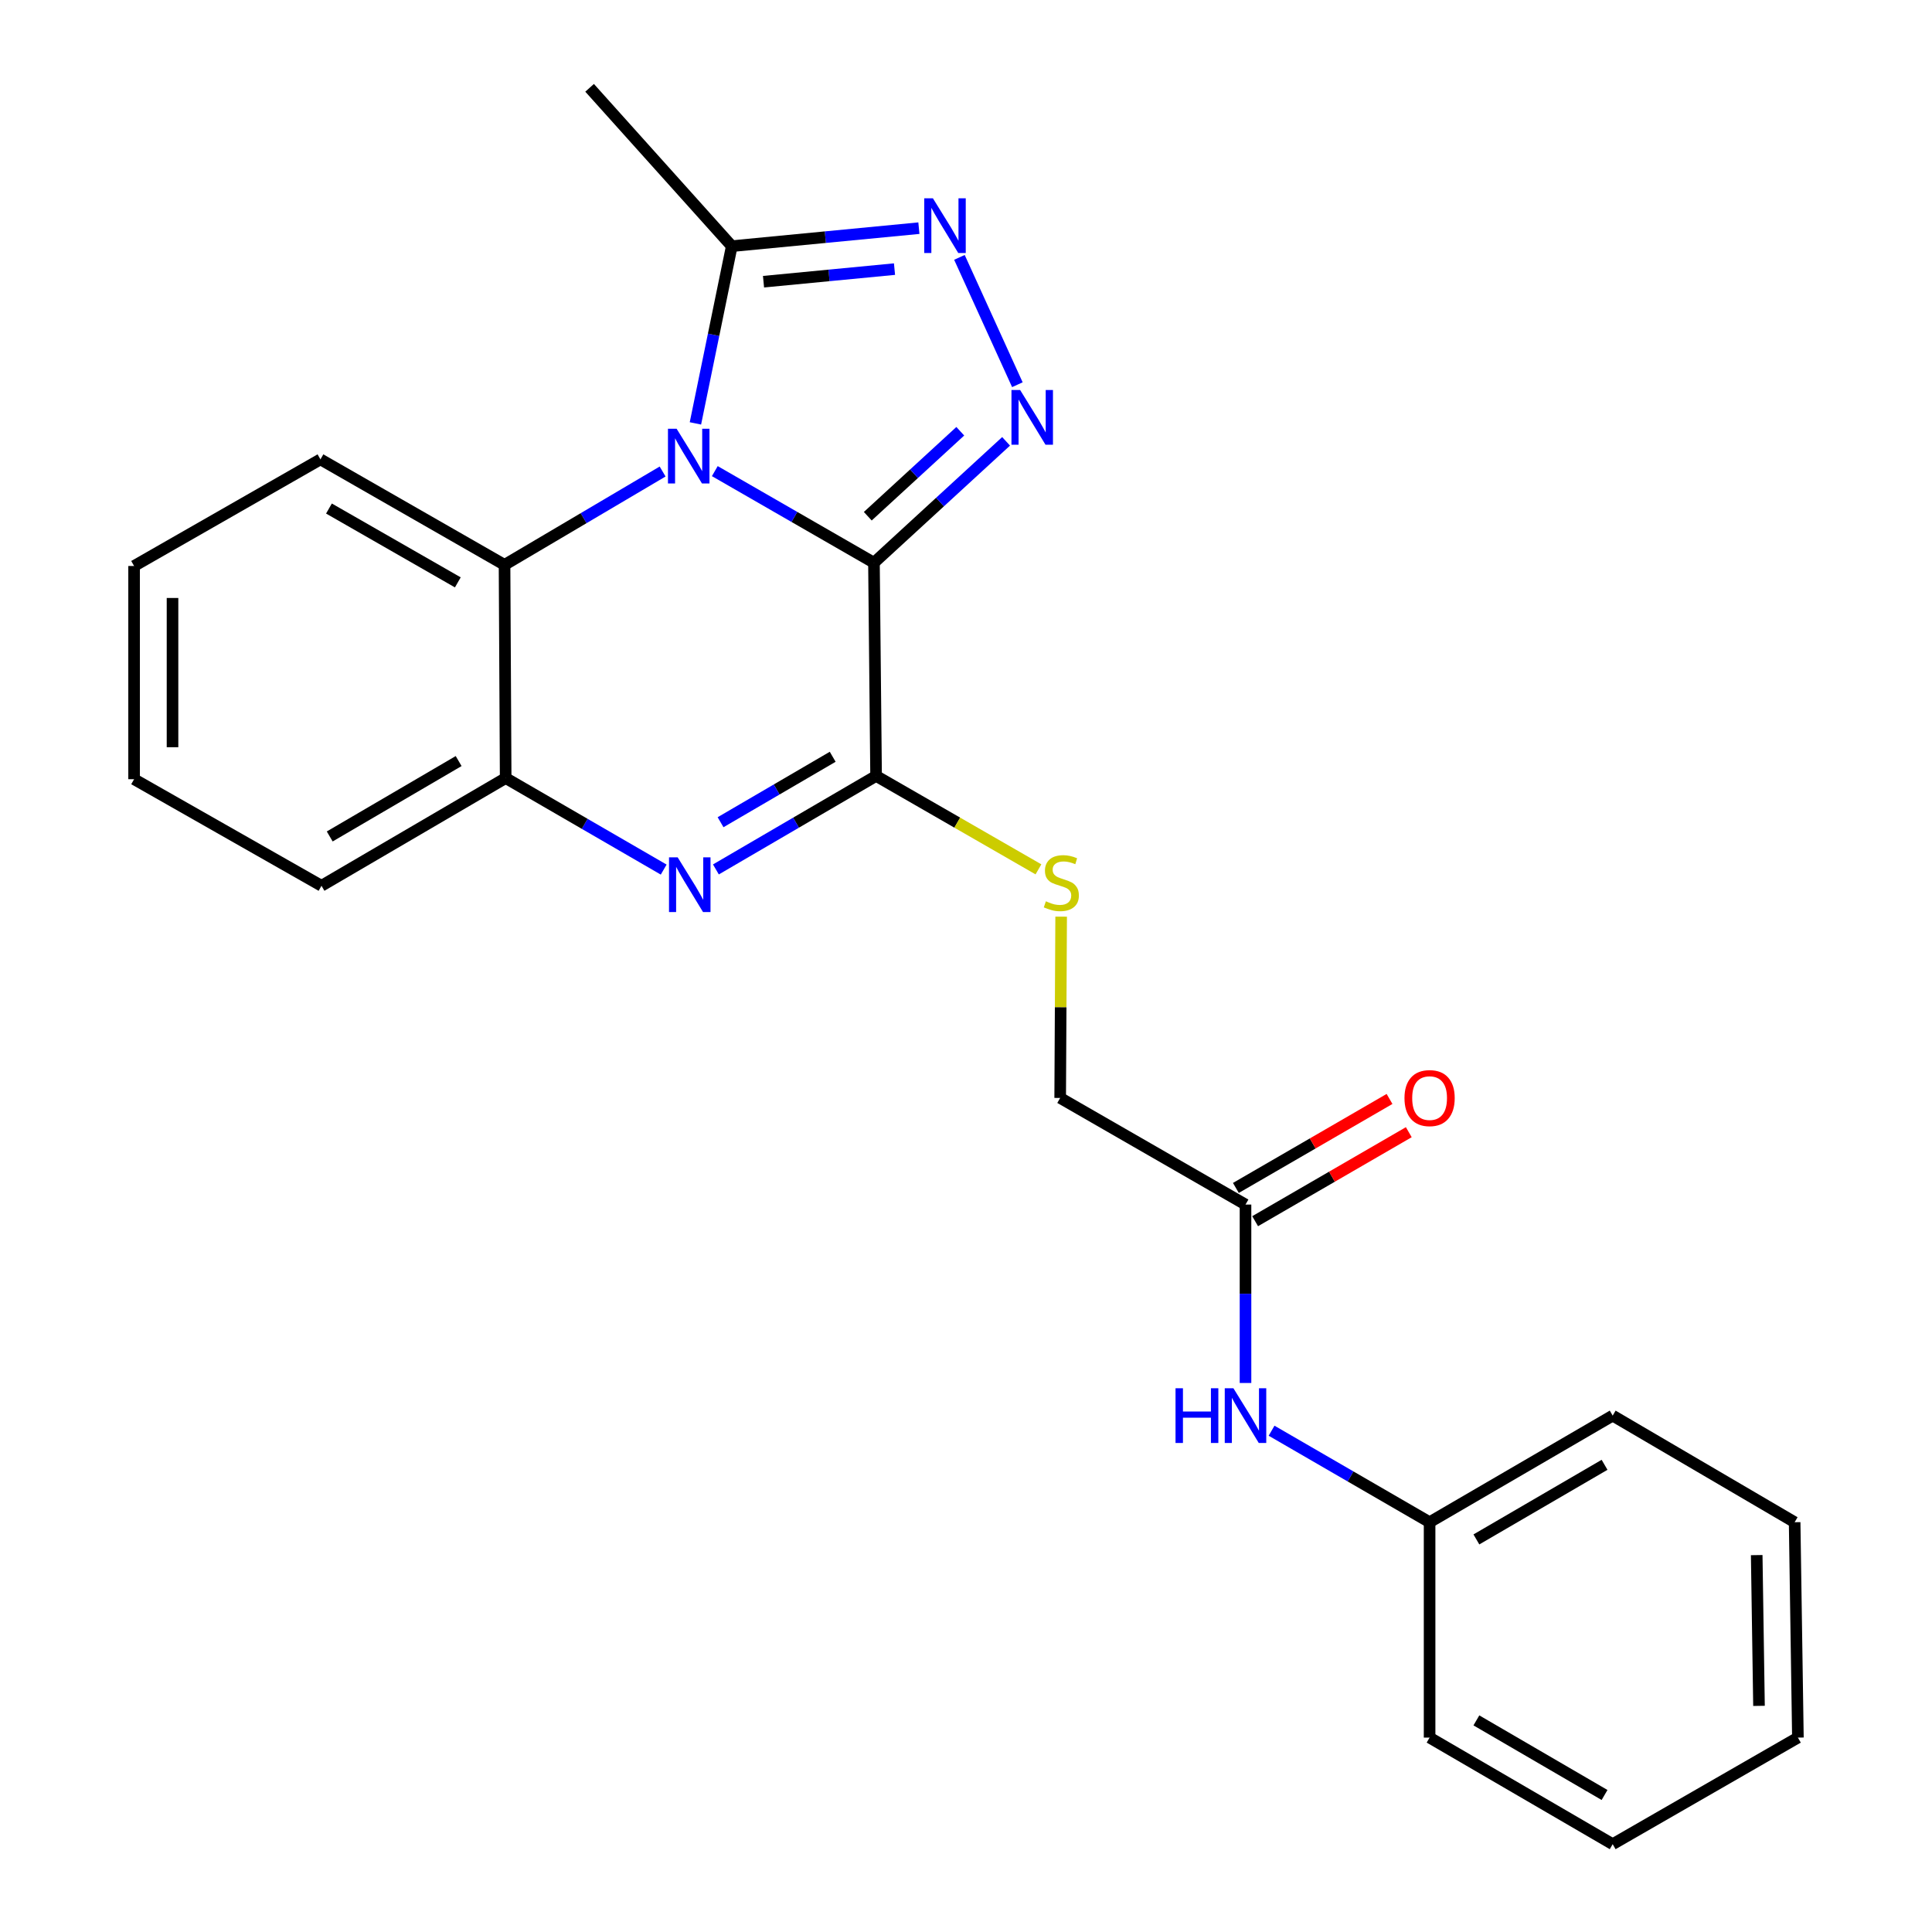 <?xml version='1.0' encoding='iso-8859-1'?>
<svg version='1.1' baseProfile='full'
              xmlns='http://www.w3.org/2000/svg'
                      xmlns:rdkit='http://www.rdkit.org/xml'
                      xmlns:xlink='http://www.w3.org/1999/xlink'
                  xml:space='preserve'
width='1000px' height='1000px' viewBox='0 0 1000 1000'>
<!-- END OF HEADER -->
<rect style='opacity:1.0;fill:#FFFFFF;stroke:none' width='1000' height='1000' x='0' y='0'> </rect>
<path class='bond-0' d='M 452.358,291.267 L 411.17,267.56' style='fill:none;fill-rule:evenodd;stroke:#000000;stroke-width:6px;stroke-linecap:butt;stroke-linejoin:miter;stroke-opacity:1' />
<path class='bond-0' d='M 411.17,267.56 L 369.983,243.852' style='fill:none;fill-rule:evenodd;stroke:#0000FF;stroke-width:6px;stroke-linecap:butt;stroke-linejoin:miter;stroke-opacity:1' />
<path class='bond-1' d='M 452.358,291.267 L 486.555,259.851' style='fill:none;fill-rule:evenodd;stroke:#000000;stroke-width:6px;stroke-linecap:butt;stroke-linejoin:miter;stroke-opacity:1' />
<path class='bond-1' d='M 486.555,259.851 L 520.752,228.435' style='fill:none;fill-rule:evenodd;stroke:#0000FF;stroke-width:6px;stroke-linecap:butt;stroke-linejoin:miter;stroke-opacity:1' />
<path class='bond-1' d='M 449.162,267.197 L 473.101,245.205' style='fill:none;fill-rule:evenodd;stroke:#000000;stroke-width:6px;stroke-linecap:butt;stroke-linejoin:miter;stroke-opacity:1' />
<path class='bond-1' d='M 473.101,245.205 L 497.039,223.214' style='fill:none;fill-rule:evenodd;stroke:#0000FF;stroke-width:6px;stroke-linecap:butt;stroke-linejoin:miter;stroke-opacity:1' />
<path class='bond-2' d='M 452.358,291.267 L 453.463,401.622' style='fill:none;fill-rule:evenodd;stroke:#000000;stroke-width:6px;stroke-linecap:butt;stroke-linejoin:miter;stroke-opacity:1' />
<path class='bond-5' d='M 359.949,219.145 L 369.356,173.28' style='fill:none;fill-rule:evenodd;stroke:#0000FF;stroke-width:6px;stroke-linecap:butt;stroke-linejoin:miter;stroke-opacity:1' />
<path class='bond-5' d='M 369.356,173.28 L 378.762,127.414' style='fill:none;fill-rule:evenodd;stroke:#000000;stroke-width:6px;stroke-linecap:butt;stroke-linejoin:miter;stroke-opacity:1' />
<path class='bond-6' d='M 342.969,244.055 L 302.059,268.214' style='fill:none;fill-rule:evenodd;stroke:#0000FF;stroke-width:6px;stroke-linecap:butt;stroke-linejoin:miter;stroke-opacity:1' />
<path class='bond-6' d='M 302.059,268.214 L 261.148,292.372' style='fill:none;fill-rule:evenodd;stroke:#000000;stroke-width:6px;stroke-linecap:butt;stroke-linejoin:miter;stroke-opacity:1' />
<path class='bond-4' d='M 526.59,199.129 L 496.6,133.218' style='fill:none;fill-rule:evenodd;stroke:#0000FF;stroke-width:6px;stroke-linecap:butt;stroke-linejoin:miter;stroke-opacity:1' />
<path class='bond-3' d='M 453.463,401.622 L 412.006,425.819' style='fill:none;fill-rule:evenodd;stroke:#000000;stroke-width:6px;stroke-linecap:butt;stroke-linejoin:miter;stroke-opacity:1' />
<path class='bond-3' d='M 412.006,425.819 L 370.55,450.017' style='fill:none;fill-rule:evenodd;stroke:#0000FF;stroke-width:6px;stroke-linecap:butt;stroke-linejoin:miter;stroke-opacity:1' />
<path class='bond-3' d='M 431,391.705 L 401.981,408.644' style='fill:none;fill-rule:evenodd;stroke:#000000;stroke-width:6px;stroke-linecap:butt;stroke-linejoin:miter;stroke-opacity:1' />
<path class='bond-3' d='M 401.981,408.644 L 372.961,425.582' style='fill:none;fill-rule:evenodd;stroke:#0000FF;stroke-width:6px;stroke-linecap:butt;stroke-linejoin:miter;stroke-opacity:1' />
<path class='bond-8' d='M 453.463,401.622 L 495.48,425.797' style='fill:none;fill-rule:evenodd;stroke:#000000;stroke-width:6px;stroke-linecap:butt;stroke-linejoin:miter;stroke-opacity:1' />
<path class='bond-8' d='M 495.48,425.797 L 537.498,449.973' style='fill:none;fill-rule:evenodd;stroke:#CCCC00;stroke-width:6px;stroke-linecap:butt;stroke-linejoin:miter;stroke-opacity:1' />
<path class='bond-7' d='M 343.525,450.1 L 302.63,426.414' style='fill:none;fill-rule:evenodd;stroke:#0000FF;stroke-width:6px;stroke-linecap:butt;stroke-linejoin:miter;stroke-opacity:1' />
<path class='bond-7' d='M 302.63,426.414 L 261.734,402.727' style='fill:none;fill-rule:evenodd;stroke:#000000;stroke-width:6px;stroke-linecap:butt;stroke-linejoin:miter;stroke-opacity:1' />
<path class='bond-24' d='M 475.616,118.096 L 427.189,122.755' style='fill:none;fill-rule:evenodd;stroke:#0000FF;stroke-width:6px;stroke-linecap:butt;stroke-linejoin:miter;stroke-opacity:1' />
<path class='bond-24' d='M 427.189,122.755 L 378.762,127.414' style='fill:none;fill-rule:evenodd;stroke:#000000;stroke-width:6px;stroke-linecap:butt;stroke-linejoin:miter;stroke-opacity:1' />
<path class='bond-24' d='M 462.993,139.29 L 429.094,142.552' style='fill:none;fill-rule:evenodd;stroke:#0000FF;stroke-width:6px;stroke-linecap:butt;stroke-linejoin:miter;stroke-opacity:1' />
<path class='bond-24' d='M 429.094,142.552 L 395.195,145.813' style='fill:none;fill-rule:evenodd;stroke:#000000;stroke-width:6px;stroke-linecap:butt;stroke-linejoin:miter;stroke-opacity:1' />
<path class='bond-14' d='M 378.762,127.414 L 305.177,45.455' style='fill:none;fill-rule:evenodd;stroke:#000000;stroke-width:6px;stroke-linecap:butt;stroke-linejoin:miter;stroke-opacity:1' />
<path class='bond-15' d='M 261.148,292.372 L 165.864,237.769' style='fill:none;fill-rule:evenodd;stroke:#000000;stroke-width:6px;stroke-linecap:butt;stroke-linejoin:miter;stroke-opacity:1' />
<path class='bond-15' d='M 236.967,301.437 L 170.268,263.215' style='fill:none;fill-rule:evenodd;stroke:#000000;stroke-width:6px;stroke-linecap:butt;stroke-linejoin:miter;stroke-opacity:1' />
<path class='bond-25' d='M 261.148,292.372 L 261.734,402.727' style='fill:none;fill-rule:evenodd;stroke:#000000;stroke-width:6px;stroke-linecap:butt;stroke-linejoin:miter;stroke-opacity:1' />
<path class='bond-16' d='M 261.734,402.727 L 166.405,458.479' style='fill:none;fill-rule:evenodd;stroke:#000000;stroke-width:6px;stroke-linecap:butt;stroke-linejoin:miter;stroke-opacity:1' />
<path class='bond-16' d='M 237.394,393.922 L 170.664,432.949' style='fill:none;fill-rule:evenodd;stroke:#000000;stroke-width:6px;stroke-linecap:butt;stroke-linejoin:miter;stroke-opacity:1' />
<path class='bond-12' d='M 549.249,474.456 L 548.998,521.374' style='fill:none;fill-rule:evenodd;stroke:#CCCC00;stroke-width:6px;stroke-linecap:butt;stroke-linejoin:miter;stroke-opacity:1' />
<path class='bond-12' d='M 548.998,521.374 L 548.747,568.292' style='fill:none;fill-rule:evenodd;stroke:#000000;stroke-width:6px;stroke-linecap:butt;stroke-linejoin:miter;stroke-opacity:1' />
<path class='bond-9' d='M 644.672,623.481 L 548.747,568.292' style='fill:none;fill-rule:evenodd;stroke:#000000;stroke-width:6px;stroke-linecap:butt;stroke-linejoin:miter;stroke-opacity:1' />
<path class='bond-10' d='M 644.672,623.481 L 644.672,669.655' style='fill:none;fill-rule:evenodd;stroke:#000000;stroke-width:6px;stroke-linecap:butt;stroke-linejoin:miter;stroke-opacity:1' />
<path class='bond-10' d='M 644.672,669.655 L 644.672,715.829' style='fill:none;fill-rule:evenodd;stroke:#0000FF;stroke-width:6px;stroke-linecap:butt;stroke-linejoin:miter;stroke-opacity:1' />
<path class='bond-11' d='M 649.656,632.086 L 689.422,609.053' style='fill:none;fill-rule:evenodd;stroke:#000000;stroke-width:6px;stroke-linecap:butt;stroke-linejoin:miter;stroke-opacity:1' />
<path class='bond-11' d='M 689.422,609.053 L 729.188,586.021' style='fill:none;fill-rule:evenodd;stroke:#FF0000;stroke-width:6px;stroke-linecap:butt;stroke-linejoin:miter;stroke-opacity:1' />
<path class='bond-11' d='M 639.688,614.876 L 679.454,591.844' style='fill:none;fill-rule:evenodd;stroke:#000000;stroke-width:6px;stroke-linecap:butt;stroke-linejoin:miter;stroke-opacity:1' />
<path class='bond-11' d='M 679.454,591.844 L 719.22,568.812' style='fill:none;fill-rule:evenodd;stroke:#FF0000;stroke-width:6px;stroke-linecap:butt;stroke-linejoin:miter;stroke-opacity:1' />
<path class='bond-13' d='M 658.165,740.533 L 699.061,764.215' style='fill:none;fill-rule:evenodd;stroke:#0000FF;stroke-width:6px;stroke-linecap:butt;stroke-linejoin:miter;stroke-opacity:1' />
<path class='bond-13' d='M 699.061,764.215 L 739.957,787.897' style='fill:none;fill-rule:evenodd;stroke:#000000;stroke-width:6px;stroke-linecap:butt;stroke-linejoin:miter;stroke-opacity:1' />
<path class='bond-17' d='M 739.957,787.897 L 834.722,732.72' style='fill:none;fill-rule:evenodd;stroke:#000000;stroke-width:6px;stroke-linecap:butt;stroke-linejoin:miter;stroke-opacity:1' />
<path class='bond-17' d='M 764.178,796.807 L 830.514,758.183' style='fill:none;fill-rule:evenodd;stroke:#000000;stroke-width:6px;stroke-linecap:butt;stroke-linejoin:miter;stroke-opacity:1' />
<path class='bond-18' d='M 739.957,787.897 L 739.957,899.379' style='fill:none;fill-rule:evenodd;stroke:#000000;stroke-width:6px;stroke-linecap:butt;stroke-linejoin:miter;stroke-opacity:1' />
<path class='bond-19' d='M 165.864,237.769 L 69.408,292.958' style='fill:none;fill-rule:evenodd;stroke:#000000;stroke-width:6px;stroke-linecap:butt;stroke-linejoin:miter;stroke-opacity:1' />
<path class='bond-20' d='M 166.405,458.479 L 69.408,403.312' style='fill:none;fill-rule:evenodd;stroke:#000000;stroke-width:6px;stroke-linecap:butt;stroke-linejoin:miter;stroke-opacity:1' />
<path class='bond-21' d='M 834.722,732.72 L 928.901,787.897' style='fill:none;fill-rule:evenodd;stroke:#000000;stroke-width:6px;stroke-linecap:butt;stroke-linejoin:miter;stroke-opacity:1' />
<path class='bond-22' d='M 739.957,899.379 L 834.722,954.545' style='fill:none;fill-rule:evenodd;stroke:#000000;stroke-width:6px;stroke-linecap:butt;stroke-linejoin:miter;stroke-opacity:1' />
<path class='bond-22' d='M 764.177,890.466 L 830.513,929.083' style='fill:none;fill-rule:evenodd;stroke:#000000;stroke-width:6px;stroke-linecap:butt;stroke-linejoin:miter;stroke-opacity:1' />
<path class='bond-26' d='M 69.408,292.958 L 69.408,403.312' style='fill:none;fill-rule:evenodd;stroke:#000000;stroke-width:6px;stroke-linecap:butt;stroke-linejoin:miter;stroke-opacity:1' />
<path class='bond-26' d='M 89.296,309.511 L 89.296,386.759' style='fill:none;fill-rule:evenodd;stroke:#000000;stroke-width:6px;stroke-linecap:butt;stroke-linejoin:miter;stroke-opacity:1' />
<path class='bond-27' d='M 928.901,787.897 L 930.592,899.379' style='fill:none;fill-rule:evenodd;stroke:#000000;stroke-width:6px;stroke-linecap:butt;stroke-linejoin:miter;stroke-opacity:1' />
<path class='bond-27' d='M 909.269,804.921 L 910.453,882.958' style='fill:none;fill-rule:evenodd;stroke:#000000;stroke-width:6px;stroke-linecap:butt;stroke-linejoin:miter;stroke-opacity:1' />
<path class='bond-23' d='M 834.722,954.545 L 930.592,899.379' style='fill:none;fill-rule:evenodd;stroke:#000000;stroke-width:6px;stroke-linecap:butt;stroke-linejoin:miter;stroke-opacity:1' />
<path  class='atom-1' d='M 350.217 221.919
L 359.497 236.919
Q 360.417 238.399, 361.897 241.079
Q 363.377 243.759, 363.457 243.919
L 363.457 221.919
L 367.217 221.919
L 367.217 250.239
L 363.337 250.239
L 353.377 233.839
Q 352.217 231.919, 350.977 229.719
Q 349.777 227.519, 349.417 226.839
L 349.417 250.239
L 345.737 250.239
L 345.737 221.919
L 350.217 221.919
' fill='#0000FF'/>
<path  class='atom-2' d='M 528.013 201.854
L 537.293 216.854
Q 538.213 218.334, 539.693 221.014
Q 541.173 223.694, 541.253 223.854
L 541.253 201.854
L 545.013 201.854
L 545.013 230.174
L 541.133 230.174
L 531.173 213.774
Q 530.013 211.854, 528.773 209.654
Q 527.573 207.454, 527.213 206.774
L 527.213 230.174
L 523.533 230.174
L 523.533 201.854
L 528.013 201.854
' fill='#0000FF'/>
<path  class='atom-4' d='M 350.758 443.755
L 360.038 458.755
Q 360.958 460.235, 362.438 462.915
Q 363.918 465.595, 363.998 465.755
L 363.998 443.755
L 367.758 443.755
L 367.758 472.075
L 363.878 472.075
L 353.918 455.675
Q 352.758 453.755, 351.518 451.555
Q 350.318 449.355, 349.958 448.675
L 349.958 472.075
L 346.278 472.075
L 346.278 443.755
L 350.758 443.755
' fill='#0000FF'/>
<path  class='atom-5' d='M 482.868 102.636
L 492.148 117.636
Q 493.068 119.116, 494.548 121.796
Q 496.028 124.476, 496.108 124.636
L 496.108 102.636
L 499.868 102.636
L 499.868 130.956
L 495.988 130.956
L 486.028 114.556
Q 484.868 112.636, 483.628 110.436
Q 482.428 108.236, 482.068 107.556
L 482.068 130.956
L 478.388 130.956
L 478.388 102.636
L 482.868 102.636
' fill='#0000FF'/>
<path  class='atom-9' d='M 541.344 466.508
Q 541.664 466.628, 542.984 467.188
Q 544.304 467.748, 545.744 468.108
Q 547.224 468.428, 548.664 468.428
Q 551.344 468.428, 552.904 467.148
Q 554.464 465.828, 554.464 463.548
Q 554.464 461.988, 553.664 461.028
Q 552.904 460.068, 551.704 459.548
Q 550.504 459.028, 548.504 458.428
Q 545.984 457.668, 544.464 456.948
Q 542.984 456.228, 541.904 454.708
Q 540.864 453.188, 540.864 450.628
Q 540.864 447.068, 543.264 444.868
Q 545.704 442.668, 550.504 442.668
Q 553.784 442.668, 557.504 444.228
L 556.584 447.308
Q 553.184 445.908, 550.624 445.908
Q 547.864 445.908, 546.344 447.068
Q 544.824 448.188, 544.864 450.148
Q 544.864 451.668, 545.624 452.588
Q 546.424 453.508, 547.544 454.028
Q 548.704 454.548, 550.624 455.148
Q 553.184 455.948, 554.704 456.748
Q 556.224 457.548, 557.304 459.188
Q 558.424 460.788, 558.424 463.548
Q 558.424 467.468, 555.784 469.588
Q 553.184 471.668, 548.824 471.668
Q 546.304 471.668, 544.384 471.108
Q 542.504 470.588, 540.264 469.668
L 541.344 466.508
' fill='#CCCC00'/>
<path  class='atom-11' d='M 608.452 718.56
L 612.292 718.56
L 612.292 730.6
L 626.772 730.6
L 626.772 718.56
L 630.612 718.56
L 630.612 746.88
L 626.772 746.88
L 626.772 733.8
L 612.292 733.8
L 612.292 746.88
L 608.452 746.88
L 608.452 718.56
' fill='#0000FF'/>
<path  class='atom-11' d='M 638.412 718.56
L 647.692 733.56
Q 648.612 735.04, 650.092 737.72
Q 651.572 740.4, 651.652 740.56
L 651.652 718.56
L 655.412 718.56
L 655.412 746.88
L 651.532 746.88
L 641.572 730.48
Q 640.412 728.56, 639.172 726.36
Q 637.972 724.16, 637.612 723.48
L 637.612 746.88
L 633.932 746.88
L 633.932 718.56
L 638.412 718.56
' fill='#0000FF'/>
<path  class='atom-12' d='M 726.957 568.372
Q 726.957 561.572, 730.317 557.772
Q 733.677 553.972, 739.957 553.972
Q 746.237 553.972, 749.597 557.772
Q 752.957 561.572, 752.957 568.372
Q 752.957 575.252, 749.557 579.172
Q 746.157 583.052, 739.957 583.052
Q 733.717 583.052, 730.317 579.172
Q 726.957 575.292, 726.957 568.372
M 739.957 579.852
Q 744.277 579.852, 746.597 576.972
Q 748.957 574.052, 748.957 568.372
Q 748.957 562.812, 746.597 560.012
Q 744.277 557.172, 739.957 557.172
Q 735.637 557.172, 733.277 559.972
Q 730.957 562.772, 730.957 568.372
Q 730.957 574.092, 733.277 576.972
Q 735.637 579.852, 739.957 579.852
' fill='#FF0000'/>
</svg>
